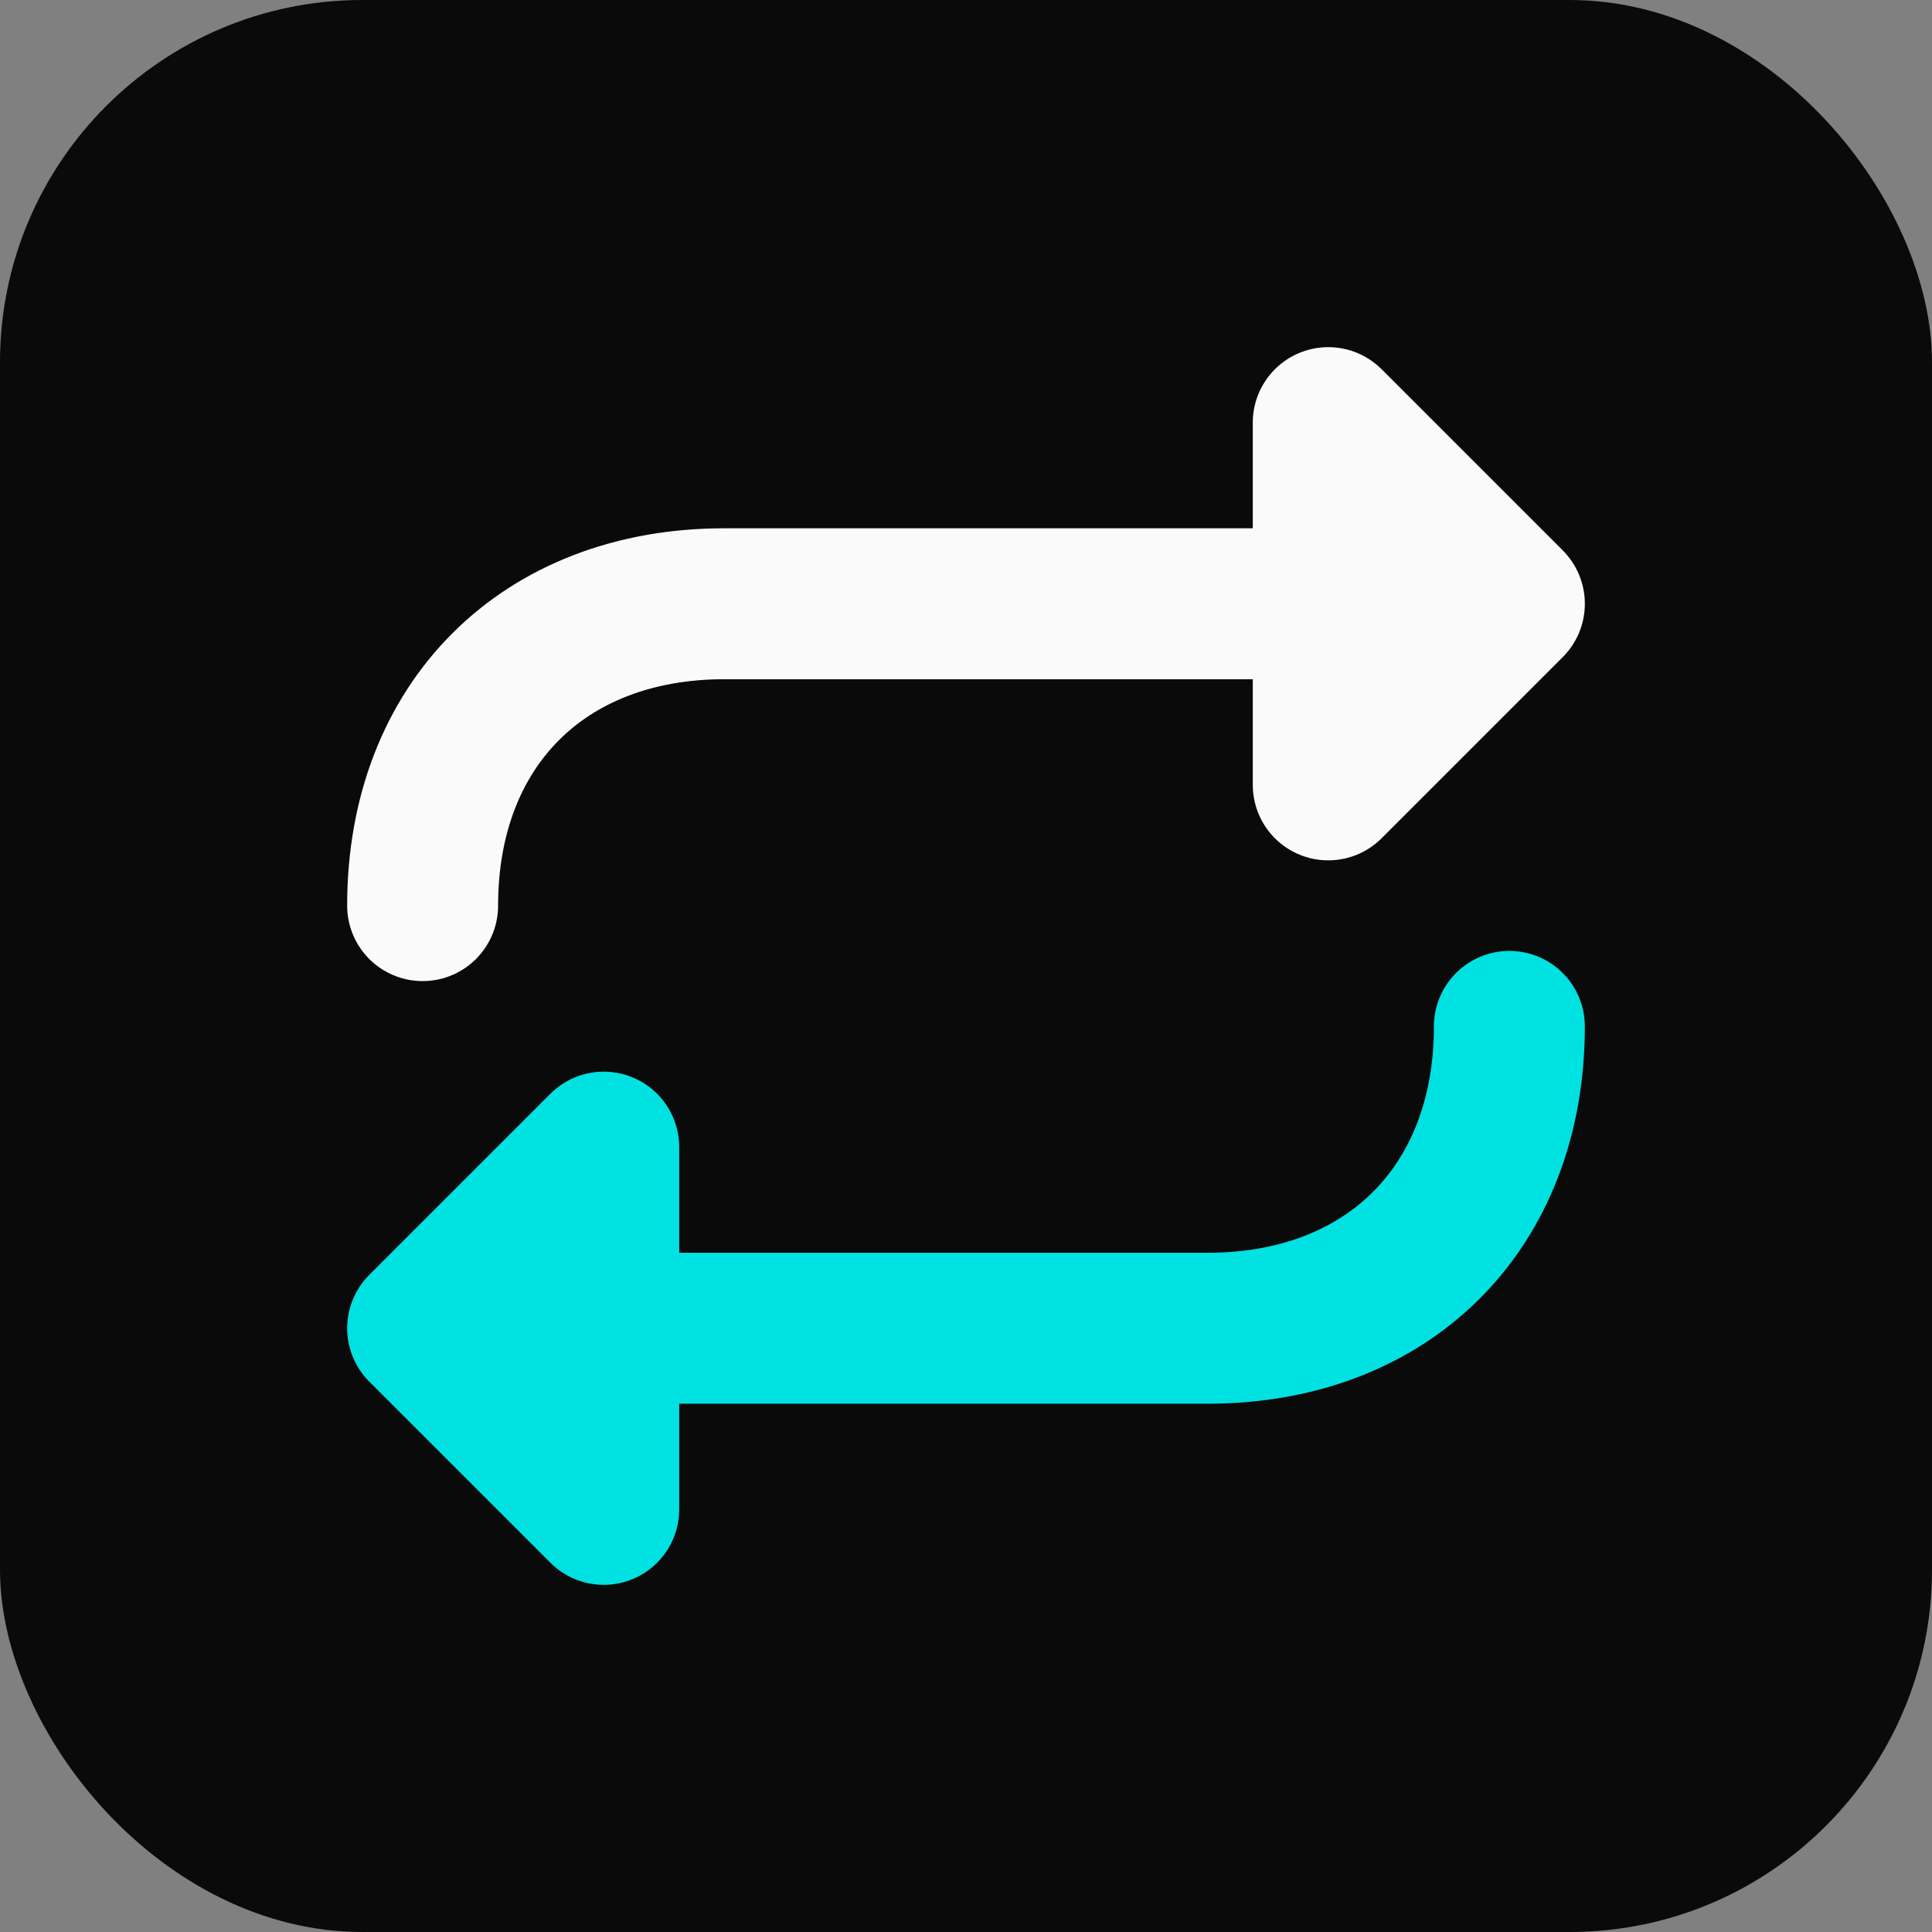 <svg xmlns="http://www.w3.org/2000/svg" viewBox="0 0 32 32">
  <rect x="0" y="0" width="32" height="32" fill="#808080" stroke="none"/>
  <!-- Black background with rounded corners -->
  <rect width="32" height="32" rx="6" fill="#0a0a0a"/>
  
  <!-- Two arrows forming a sync/cycle loop -->
  <!-- Top arrow (white) - curves from right to left -->
  <path d="M22 10 L22 7 L25 10 L22 13 L22 10 L12 10 C9 10 7 12 7 15" 
        fill="none" stroke="#fafafa" stroke-width="2.5" stroke-linecap="round" stroke-linejoin="round"/>
  
  <!-- Bottom arrow (teal) - curves from left to right -->
  <path d="M10 22 L10 25 L7 22 L10 19 L10 22 L20 22 C23 22 25 20 25 17" 
        fill="none" stroke="#00e1e2" stroke-width="2.5" stroke-linecap="round" stroke-linejoin="round"/>
</svg>
